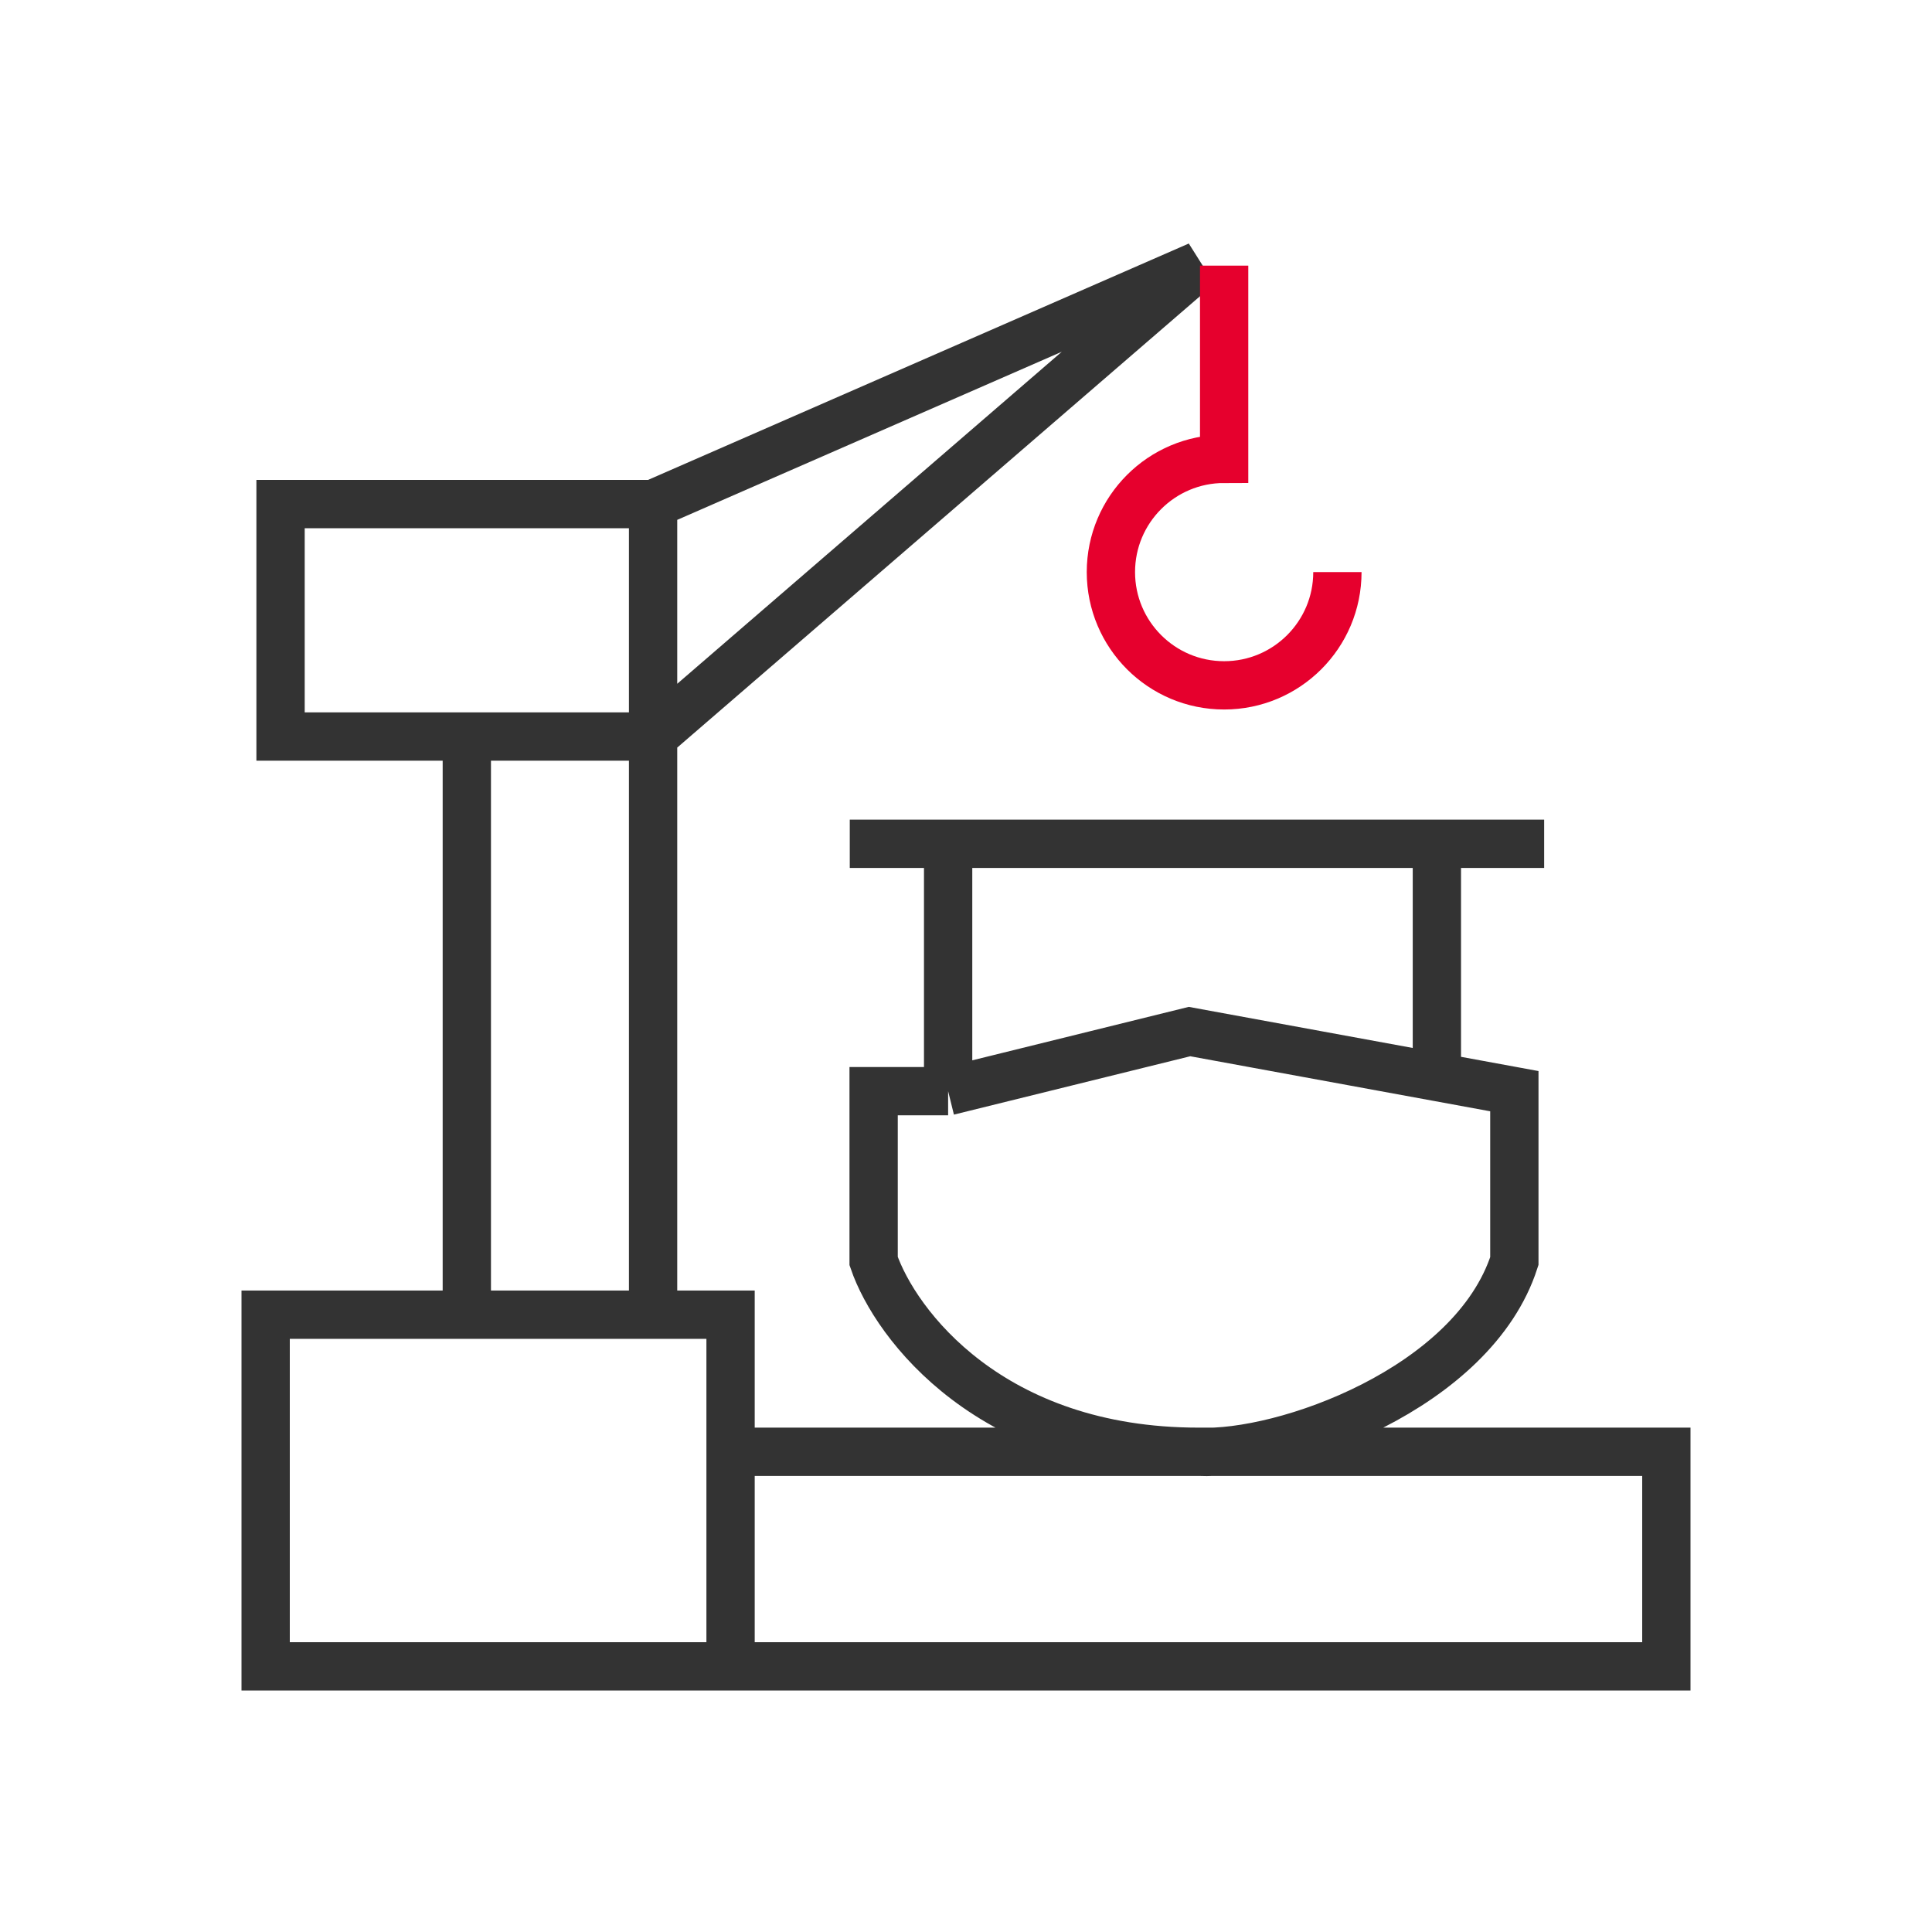 <svg width="80" height="80" viewBox="0 0 80 80" fill="none" xmlns="http://www.w3.org/2000/svg">
<path d="M27.043 20.872L49.626 11L27.043 30.498M27.043 20.872H11.617V30.498H19.33M27.043 20.872V30.498M27.043 30.498V54.438M27.043 30.498H19.33M19.33 30.498V54.438M19.33 54.438H11V69H30.251M19.33 54.438H30.251V60.115M30.251 60.115V69M30.251 60.115H49.626M30.251 69H69V60.115H49.626M35.187 34.94H39.26M63.94 34.94H59.498M39.26 34.94V45.183M39.26 34.94H59.498M39.26 45.183L49.255 42.715L59.498 44.594M39.26 45.183H36.175V52.217C37.079 54.85 41.037 60.115 49.626 60.115M49.626 60.115C53.163 60.279 61 57.5 62.706 52.217V45.183L59.498 44.594M59.498 44.594V34.94" stroke="#333333" stroke-width="2"/>
<path d="M55.379 23.689C55.379 26.279 53.279 28.379 50.689 28.379C48.099 28.379 46 26.279 46 23.689C46 21.099 48.099 19 50.689 19V11" stroke="#E6002D" stroke-width="2"/>
</svg>
